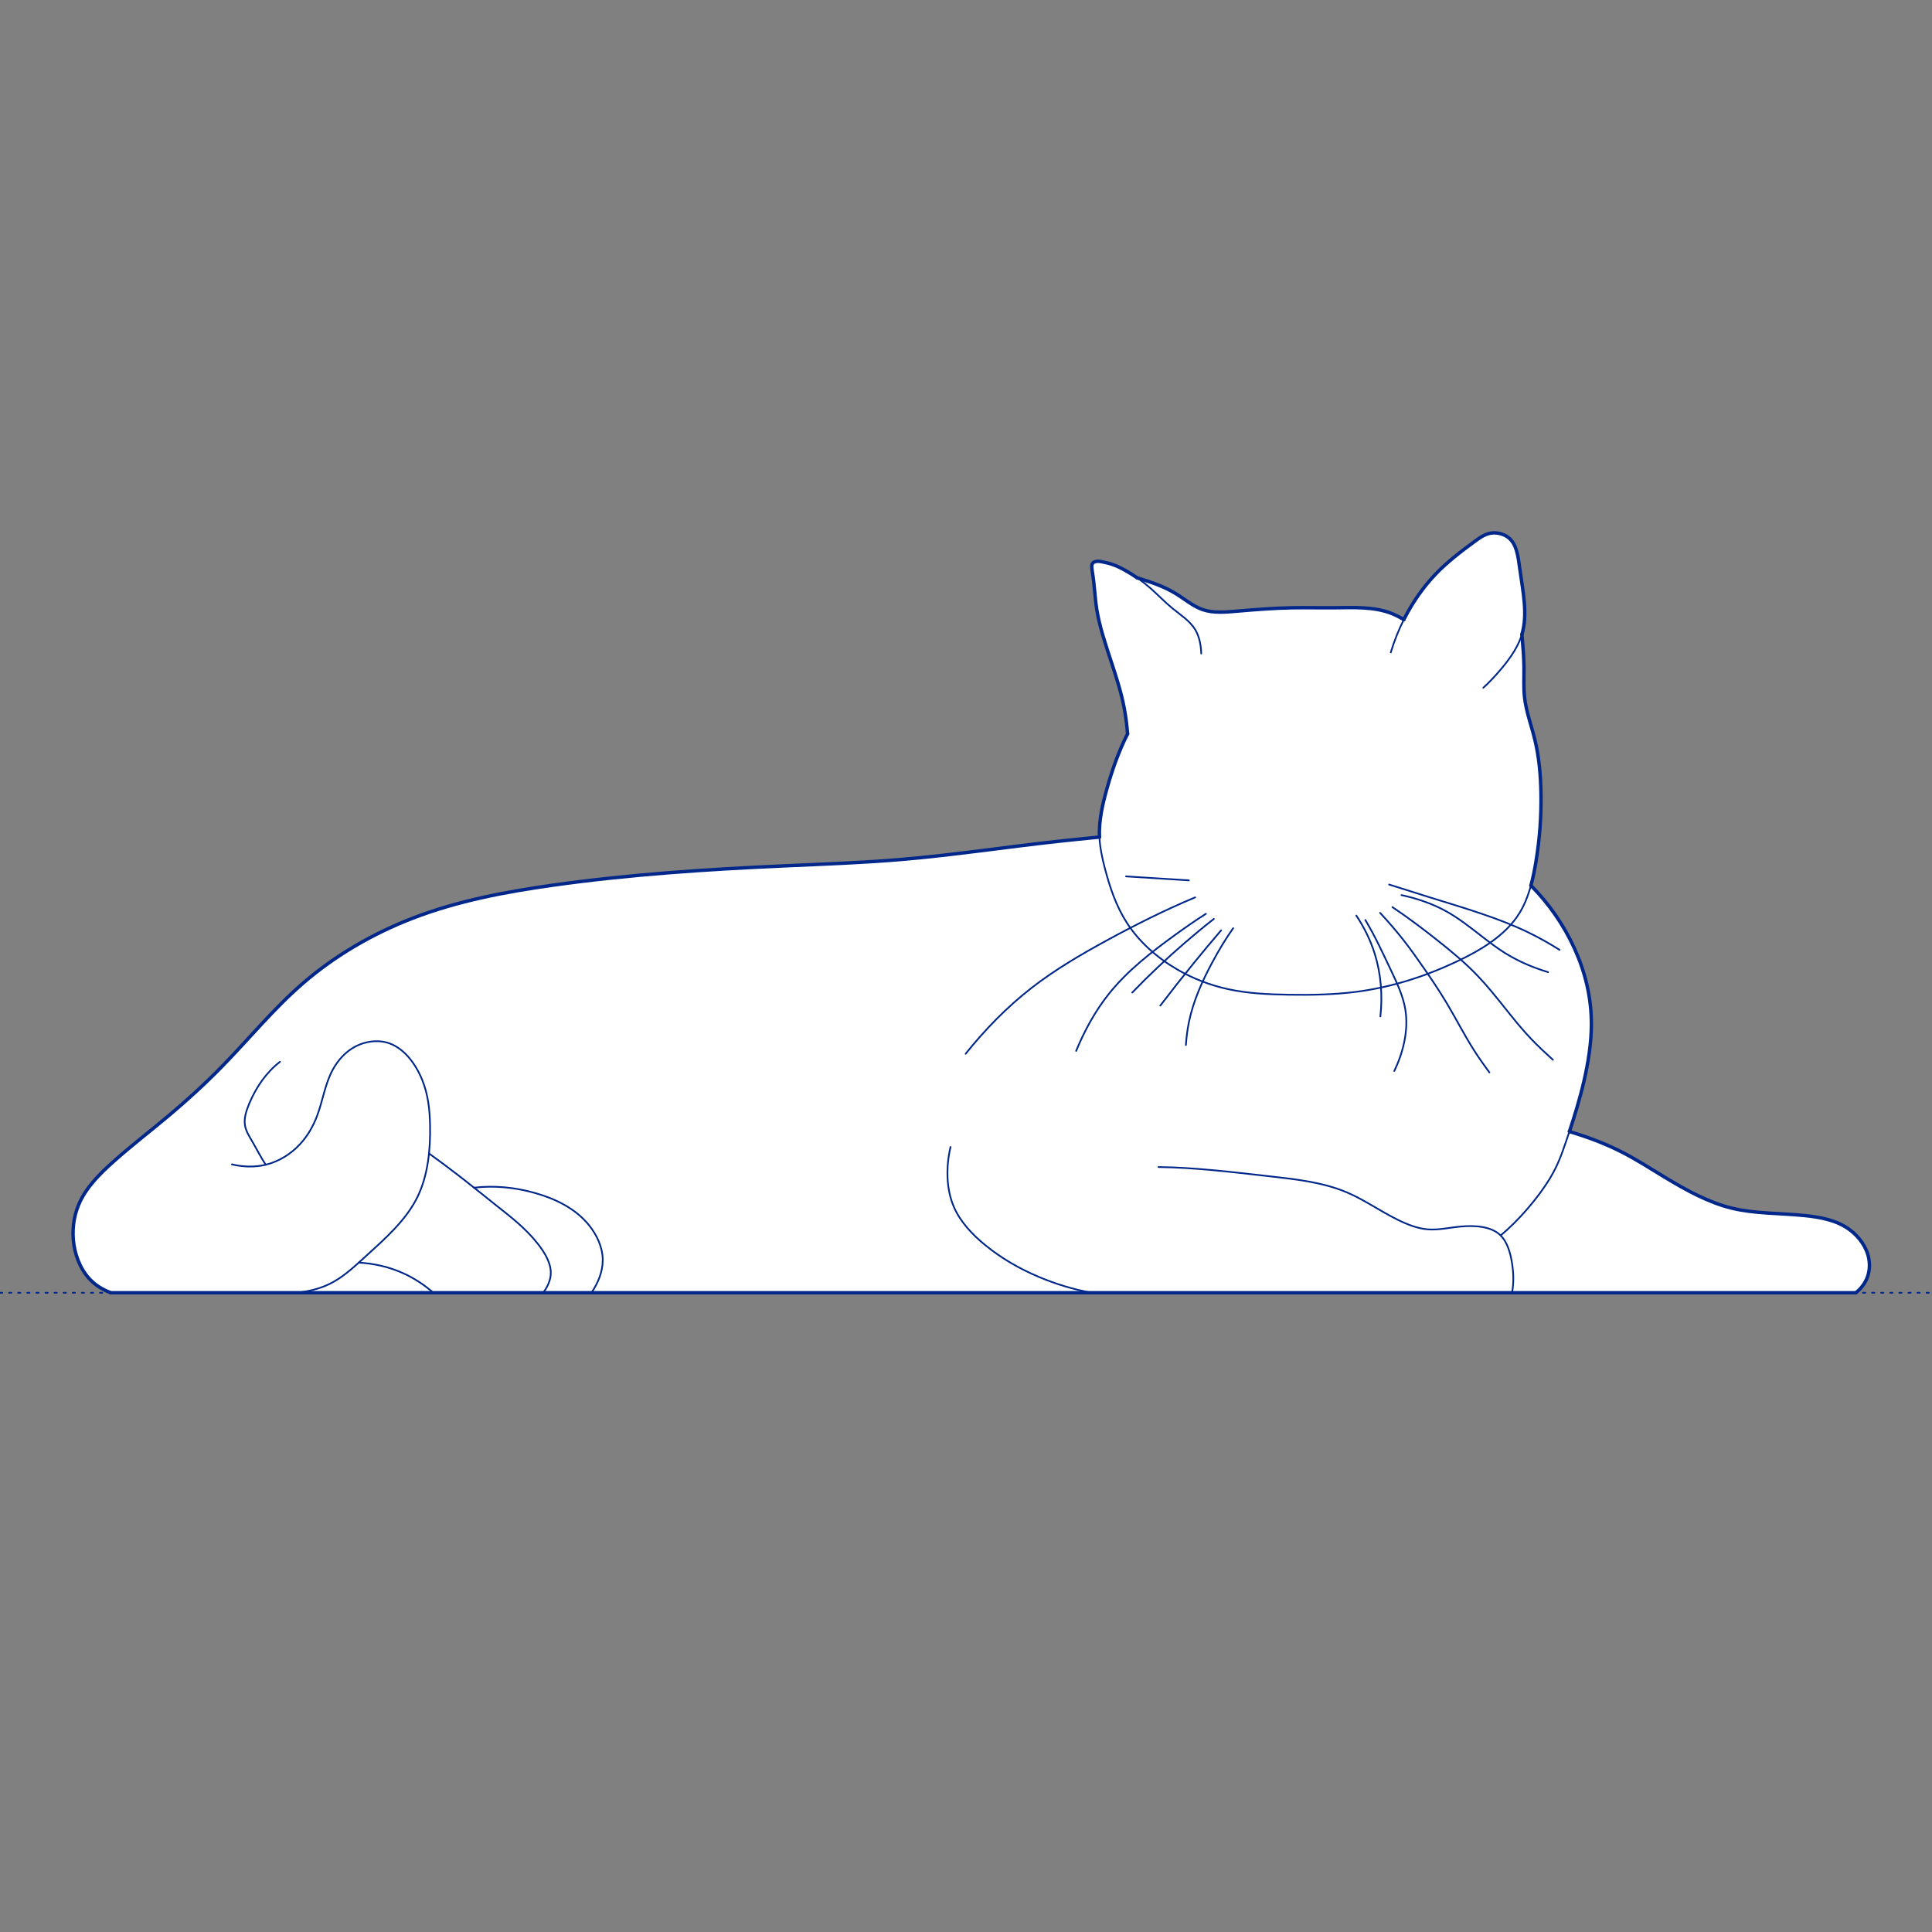 <?xml version="1.0" encoding="UTF-8"?>
<svg xmlns="http://www.w3.org/2000/svg" viewBox="0 0 850.39 850.39">
  <rect x="0" y="0" width="850.39" height="850.39" fill="#808080" stroke="none"/>
  <defs>
    <style>
      .cls-1 {
        fill: #fff;
        fill-rule: evenodd;
      }

      .cls-2, .cls-3 {
        stroke-width: .75px;
      }

      .cls-2, .cls-3, .cls-4 {
        fill: none;
        stroke: #002789;
        stroke-linecap: round;
        stroke-linejoin: round;
      }

      .cls-3 {
        stroke-dasharray: 0 0 1 3;
      }

      .cls-4 {
        stroke-width: 1.5px;
      }
    </style>
  </defs>
  <g id="Blocks_Fill" data-name="Blocks$Fill">
    <g id="HATCH">
      <polygon class="cls-1" points="483.93 368.45 413.92 376.59 396.65 378.31 383.77 379.25 294.28 384.14 268.96 386.47 243.68 389.57 227.91 392.01 220.07 393.45 212.26 395.08 204.52 396.93 200.67 397.95 196.84 399.03 193.03 400.19 189.24 401.41 185.48 402.72 181.74 404.11 178.47 405.41 175.21 406.78 171.99 408.21 168.79 409.71 165.62 411.28 162.48 412.91 159.38 414.61 156.31 416.37 153.29 418.2 150.3 420.08 147.36 422.04 144.47 424.05 141.63 426.13 138.84 428.27 136.1 430.47 133.41 432.74 131.04 434.84 128.7 436.98 124.14 441.39 119.7 445.92 97.98 469.15 92.25 474.87 86.37 480.43 80.37 485.83 74.25 491.07 56.06 506 50.04 511.2 47.73 513.29 45.47 515.44 44.36 516.54 43.28 517.66 42.23 518.8 41.21 519.96 40.22 521.15 39.28 522.35 38.37 523.58 37.94 524.21 37.52 524.84 37.11 525.48 36.72 526.13 36.34 526.79 35.97 527.45 35.62 528.12 35.28 528.8 34.96 529.48 34.66 530.18 34.45 530.69 34.25 531.2 34.06 531.72 33.87 532.25 33.7 532.77 33.53 533.3 33.38 533.84 33.23 534.38 32.97 535.46 32.74 536.56 32.55 537.66 32.39 538.78 32.28 539.9 32.2 541.03 32.16 542.16 32.16 543.3 32.19 544.44 32.27 545.57 32.38 546.71 32.53 547.85 32.63 548.44 32.73 549.02 32.85 549.61 32.98 550.19 33.11 550.78 33.26 551.35 33.42 551.93 33.59 552.5 33.77 553.07 33.96 553.64 34.16 554.2 34.37 554.76 34.6 555.31 34.83 555.85 35.07 556.39 35.33 556.93 35.59 557.45 35.87 557.98 36.16 558.49 36.46 559 36.77 559.49 37.09 559.99 37.42 560.47 37.76 560.94 38.11 561.41 38.47 561.86 38.85 562.31 39.23 562.74 39.63 563.16 40.03 563.58 40.45 563.98 40.88 564.37 41.31 564.75 41.75 565.11 42.21 565.46 42.67 565.8 43.14 566.13 43.62 566.45 44.1 566.75 44.59 567.05 45.09 567.33 45.6 567.61 46.11 567.87 46.63 568.12 47.15 568.36 47.67 568.59 48.2 568.81 48.73 569.02 816.88 569.02 817.25 568.71 817.61 568.4 817.96 568.07 818.31 567.73 818.65 567.38 818.98 567.02 819.29 566.65 819.6 566.27 819.9 565.89 820.18 565.49 820.46 565.09 820.72 564.68 820.96 564.26 821.19 563.84 821.41 563.4 821.52 563.18 821.61 562.96 821.72 562.71 821.83 562.45 821.93 562.19 822.02 561.93 822.11 561.67 822.19 561.4 822.27 561.14 822.34 560.87 822.41 560.6 822.47 560.33 822.53 560.06 822.58 559.78 822.63 559.51 822.67 559.24 822.71 558.96 822.74 558.68 822.77 558.41 822.8 558.13 822.81 557.85 822.83 557.57 822.84 557.29 822.84 557.01 822.83 556.45 822.81 555.9 822.76 555.34 822.7 554.79 822.61 554.23 822.52 553.75 822.42 553.27 822.3 552.79 822.17 552.32 822.02 551.85 821.86 551.38 821.69 550.92 821.51 550.46 821.31 550.01 821.1 549.56 820.88 549.12 820.65 548.68 820.41 548.24 820.16 547.82 819.89 547.39 819.62 546.98 819.34 546.57 819.05 546.16 818.74 545.76 818.43 545.37 818.12 544.99 817.79 544.61 817.45 544.24 817.11 543.88 816.76 543.52 816.4 543.17 816.04 542.83 815.67 542.5 815.29 542.18 814.91 541.87 814.53 541.56 814.13 541.27 813.6 540.88 813.05 540.51 812.5 540.16 811.94 539.82 811.37 539.5 810.79 539.19 810.21 538.9 809.62 538.62 809.02 538.36 808.42 538.11 807.81 537.87 807.2 537.64 806.58 537.42 805.96 537.22 804.7 536.84 803.42 536.51 802.12 536.21 800.82 535.95 799.5 535.72 798.18 535.51 796.85 535.33 794.18 535.03 790.1 534.68 773.98 533.62 772 533.42 770.03 533.19 768.07 532.92 766.12 532.6 764.19 532.22 762.26 531.79 760.32 531.28 758.38 530.71 756.46 530.07 754.55 529.38 752.66 528.64 750.78 527.84 748.91 527.01 747.05 526.13 743.37 524.26 739.73 522.27 718.27 509.47 715.84 508.13 713.39 506.85 710.69 505.54 707.95 504.29 705.17 503.11 702.35 501.99 699.5 500.93 696.62 499.93 693.72 498.98 690.79 498.07 694.11 487.51 695.73 481.75 697.22 475.76 697.89 472.71 698.5 469.63 699.05 466.53 699.52 463.43 699.91 460.32 700.2 457.22 700.38 454.15 700.44 452.62 700.46 451.1 700.44 448.82 700.35 446.57 700.19 444.34 699.97 442.13 699.69 439.94 699.35 437.77 698.95 435.63 698.49 433.51 697.97 431.41 697.4 429.33 696.78 427.27 696.11 425.24 695.39 423.23 694.62 421.24 693.8 419.27 692.94 417.33 692.04 415.41 691.09 413.51 690.1 411.64 689.08 409.8 688.01 407.97 686.9 406.18 685.76 404.41 684.58 402.67 683.36 400.95 682.1 399.26 680.81 397.61 679.49 395.98 678.12 394.38 676.73 392.81 675.3 391.27 673.85 389.77 674.5 387.23 675.07 384.66 675.57 382.07 676.02 379.48 676.61 375.69 677.1 371.91 677.51 368.13 677.83 364.37 678.07 360.61 678.22 356.84 678.28 353.08 678.27 349.31 678.19 346.3 678.05 343.29 677.85 340.28 677.57 337.27 677.2 334.27 676.74 331.29 676.19 328.32 675.87 326.84 675.52 325.37 674.92 323.06 672.36 313.87 671.82 311.56 671.58 310.41 671.37 309.25 671.18 308.08 671.03 306.91 670.95 306.1 670.89 305.28 670.8 303.64 670.75 301.99 670.75 291.89 670.68 290.08 670.47 286.47 669.88 279.26 670.11 278.43 670.31 277.6 670.5 276.77 670.65 275.93 670.78 275.08 670.89 274.23 670.98 273.37 671.05 272.51 671.09 271.65 671.12 270.78 671.13 269.9 671.12 269.02 671.06 267.25 670.94 265.45 670.78 263.63 670.57 261.8 668.94 250.35 668.36 246.29 668.18 245.3 667.99 244.32 667.76 243.36 667.64 242.89 667.51 242.43 667.37 241.98 667.22 241.53 667.06 241.09 666.88 240.66 666.7 240.25 666.6 240.04 666.5 239.84 666.4 239.64 666.29 239.44 666.18 239.24 666.07 239.05 665.95 238.86 665.83 238.68 665.71 238.5 665.58 238.32 665.44 238.14 665.31 237.97 665.17 237.8 665.02 237.63 664.87 237.47 664.72 237.31 664.56 237.16 664.4 237.01 664.24 236.86 664.06 236.72 663.89 236.58 663.71 236.44 663.52 236.31 663.32 236.18 663.13 236.06 662.92 235.94 662.72 235.82 662.5 235.71 662.29 235.6 662.07 235.5 661.85 235.4 661.62 235.31 661.4 235.22 661.17 235.14 660.93 235.06 660.7 234.99 660.46 234.93 660.22 234.86 659.98 234.81 659.74 234.76 659.5 234.71 659.25 234.67 659.01 234.64 658.77 234.61 658.52 234.58 658.28 234.57 658.03 234.56 657.79 234.55 657.54 234.55 657.3 234.56 657.06 234.57 656.82 234.59 656.58 234.61 656.35 234.64 656.09 234.69 655.84 234.73 655.58 234.79 655.34 234.85 655.09 234.92 654.84 235 654.6 235.08 654.36 235.16 654.12 235.26 653.88 235.36 653.65 235.46 653.41 235.57 653.18 235.68 652.95 235.8 652.49 236.05 652.04 236.31 651.59 236.58 651.15 236.87 650.71 237.17 648.98 238.41 644.45 241.79 640.08 245.23 637.97 247 635.91 248.82 633.91 250.69 632.93 251.66 631.97 252.64 630.95 253.72 629.96 254.82 628.98 255.94 628.03 257.08 627.09 258.25 626.18 259.43 625.29 260.63 624.42 261.85 623.56 263.08 622.73 264.33 621.14 266.87 619.64 269.47 618.22 272.11 617.92 272.71 616.68 272.01 615.41 271.34 614.77 271.02 614.13 270.71 613.48 270.42 612.82 270.15 612.08 269.86 611.32 269.59 610.57 269.34 609.8 269.11 609.03 268.9 608.26 268.7 607.48 268.53 606.69 268.37 605.9 268.23 605.11 268.1 603.52 267.88 601.91 267.72 600.28 267.6 598.65 267.52 597.02 267.47 587.14 267.53 562.99 267.72 556.98 268.05 540.8 269.32 538.83 269.42 537.84 269.45 536.87 269.45 535.9 269.43 534.93 269.39 533.98 269.31 533.5 269.26 533.03 269.2 532.57 269.13 532.1 269.05 531.64 268.96 531.18 268.86 530.72 268.75 530.27 268.63 529.83 268.49 529.38 268.35 528.98 268.2 528.58 268.05 528.18 267.89 527.79 267.71 527.4 267.53 527.01 267.35 526.24 266.95 525.48 266.52 524.73 266.07 523.24 265.12 518.03 261.62 517.27 261.15 516.29 260.57 515.29 260.02 514.28 259.5 513.27 259 512.24 258.53 511.2 258.08 509.1 257.23 506.98 256.45 504.84 255.72 500.53 254.34 499.23 253.46 497.9 252.6 496.55 251.79 495.19 251.01 493.8 250.26 493.09 249.9 492.38 249.56 491.66 249.24 490.94 248.93 490.2 248.65 489.46 248.39 488.9 248.21 488.33 248.04 487.76 247.88 487.19 247.74 486.04 247.47 484.88 247.24 484.36 247.15 484.09 247.11 483.83 247.08 483.7 247.07 483.57 247.06 483.43 247.05 483.3 247.05 483.16 247.05 483.03 247.06 482.89 247.06 482.75 247.08 482.64 247.09 482.52 247.11 482.41 247.13 482.3 247.16 482.18 247.19 482.07 247.22 481.96 247.25 481.91 247.27 481.85 247.29 481.8 247.31 481.75 247.34 481.7 247.36 481.65 247.38 481.6 247.41 481.55 247.43 481.5 247.46 481.45 247.48 481.41 247.51 481.36 247.54 481.32 247.57 481.27 247.6 481.23 247.63 481.19 247.67 481.15 247.7 481.12 247.73 481.1 247.75 481.08 247.77 481.06 247.79 481.04 247.81 481.01 247.85 480.97 247.89 480.94 247.93 480.91 247.97 480.88 248.02 480.85 248.06 480.83 248.11 480.8 248.16 480.78 248.2 480.75 248.25 480.73 248.3 480.71 248.35 480.7 248.4 480.68 248.45 480.66 248.5 480.65 248.56 480.63 248.61 480.62 248.67 480.61 248.72 480.6 248.78 480.59 248.83 480.58 248.89 480.57 248.95 480.57 249.01 480.56 249.13 480.55 249.25 480.55 249.37 480.55 249.49 480.55 249.62 480.56 249.75 480.57 249.88 480.59 250.14 480.62 250.41 481.14 253.85 481.42 256.09 482.47 266.23 482.75 268.18 483 269.62 483.27 271.06 483.58 272.51 483.92 273.97 484.67 276.91 485.5 279.87 490.91 296.73 492.42 301.69 493.11 304.18 493.76 306.67 494.34 309.18 494.86 311.71 495.35 314.51 495.75 317.33 496.07 320.16 496.33 322.99 494.92 325.88 493.6 328.81 492.37 331.77 491.21 334.76 490.13 337.79 489.11 340.86 488.15 343.95 486.52 349.7 485.85 352.36 485.25 355.03 484.98 356.37 484.73 357.71 484.52 359.05 484.33 360.39 484.17 361.74 484.04 363.08 483.96 364.42 483.91 365.77 483.9 367.11 483.93 368.45"/>
    </g>
  </g>
  <g id="Blocks_Inner" data-name="Blocks$Inner">
    <g id="SPLINE">
      <path class="cls-2" d="M816.88,569.02H48.73"/>
    </g>
    <g id="SPLINE-2" data-name="SPLINE">
      <path class="cls-2" d="M660.5,543.79c8.06-6.62,16.69-16.81,21.68-25.05,3.46-5.72,5.17-10.51,7.3-16.78,4.5-13.22,10.89-33.02,10.98-50.87.06-12.19-2.81-23.46-7.52-33.77-4.7-10.29-11.23-19.62-19.09-27.56"/>
    </g>
    <g id="SPLINE-3" data-name="SPLINE">
      <path class="cls-2" d="M418.38,504.86c-2,8.59-2,18.36,1.5,26.43,2.86,6.59,8.05,12.06,13.72,16.71,7.15,5.86,15.06,10.4,23.44,13.96,7.52,3.19,15.41,5.6,23.44,7.06"/>
    </g>
    <g id="SPLINE-4" data-name="SPLINE">
      <path class="cls-2" d="M509.94,513.68c16.1.22,31.91,2.16,48.13,3.99,11.97,1.35,24.16,2.64,34.91,7.23,7.6,3.25,14.48,8.16,22.19,11.97,4.25,2.1,8.74,3.87,13.22,4.24,4.76.4,9.49-.79,14.71-1.25,6.23-.55,13.16-.07,17.21,3.74,3.11,2.92,4.51,7.81,5.24,12.47.7,4.46.77,8.7,0,12.95"/>
    </g>
    <g id="SPLINE-5" data-name="SPLINE">
      <path class="cls-2" d="M208.65,522.77c8.97-1.04,18.11-.15,26.98,2.38,9.05,2.58,17.81,6.88,23.69,14.21,3.48,4.34,5.96,9.75,5.98,15.21.03,5.11-2.08,10.26-4.99,14.45"/>
    </g>
    <g id="SPLINE-6" data-name="SPLINE">
      <path class="cls-2" d="M239.12,569.02c1.6-2.19,2.92-4.82,3.24-7.47.6-4.97-2.38-9.98-5.74-14.21-5.48-6.93-11.96-11.82-18.45-16.96-4.87-3.86-9.76-7.86-14.71-11.72-4.82-3.76-9.71-7.39-14.64-10.97"/>
    </g>
    <g id="SPLINE-7" data-name="SPLINE">
      <path class="cls-2" d="M157.9,555.75c6.8.38,13.64,1.95,19.87,4.81,4.72,2.17,9.08,5.07,12.97,8.46"/>
    </g>
    <g id="SPLINE-8" data-name="SPLINE">
      <path class="cls-2" d="M123.23,467.35c-6.01,4.71-10.46,11.08-13.55,18.47-1.31,3.14-2.37,6.46-1.85,9.54.44,2.58,1.99,4.99,3.39,7.39,1.97,3.38,3.64,6.72,5.73,9.92"/>
    </g>
    <g id="SPLINE-9" data-name="SPLINE">
      <path class="cls-2" d="M600.97,404.94c4.19,7.01,7.6,14.38,11.13,21.83,2.71,5.74,5.5,11.53,6.49,17.7,1.44,8.96-.91,18.71-4.88,26.93"/>
    </g>
    <g id="SPLINE-10" data-name="SPLINE">
      <path class="cls-2" d="M607.46,401.8c3.61,3.88,7.07,7.89,10.34,12.06,3.2,4.08,6.19,8.32,9.14,12.59,3.45,4.99,6.83,10.03,9.94,15.24,4.11,6.88,7.74,14.06,12.06,20.81,2.09,3.26,4.33,6.42,6.63,9.54"/>
    </g>
    <g id="SPLINE-11" data-name="SPLINE">
      <path class="cls-2" d="M612.89,399.28c6.74,4.52,13.23,9.4,19.61,14.45s12.41,10.04,17.89,15.77c8.39,8.77,15.21,19.03,23.59,27.83,3.04,3.19,6.28,6.18,9.54,9.14"/>
    </g>
    <g id="SPLINE-12" data-name="SPLINE">
      <path class="cls-2" d="M616.87,393.98c6.75,1.47,13.44,3.71,19.48,7.02,5.72,3.14,10.86,7.25,16.04,11.26,3.23,2.51,6.48,4.99,9.94,7.16,5.9,3.69,12.42,6.48,19.08,8.48"/>
    </g>
    <g id="SPLINE-13" data-name="SPLINE">
      <path class="cls-2" d="M611.44,389.34c5.74,1.81,11.48,3.65,17.23,5.43,7.83,2.44,15.69,4.78,23.46,7.42,6.8,2.31,13.54,4.85,20.01,7.95,4.92,2.36,9.7,5.04,14.31,7.95"/>
    </g>
    <g id="SPLINE-14" data-name="SPLINE">
      <path class="cls-2" d="M596.99,403c3.43,5.15,6.22,10.77,8.08,16.7,2.8,8.89,3.54,18.48,2.52,27.7"/>
    </g>
    <g id="SPLINE-15" data-name="SPLINE">
      <path class="cls-2" d="M537.49,409.49c-4.08,4.76-8.1,9.58-12.06,14.45-5,6.15-9.91,12.38-14.71,18.69"/>
    </g>
    <g id="SPLINE-16" data-name="SPLINE">
      <path class="cls-2" d="M542.79,408.56c-3.32,4.7-6.27,9.63-9.01,14.71-4.56,8.43-8.56,17.29-10.47,26.64-.68,3.32-1.09,6.69-1.33,10.07"/>
    </g>
    <g id="SPLINE-17" data-name="SPLINE">
      <path class="cls-2" d="M498.37,436.88c7.39-7.66,15.13-14.99,23.19-21.94,4.16-3.59,8.41-7.09,12.74-10.48"/>
    </g>
    <g id="SPLINE-18" data-name="SPLINE">
      <path class="cls-2" d="M473.68,462.57c3.68-8.96,8.42-17.63,14.46-25.19,8.12-10.15,18.6-18.28,29.18-25.93,4.42-3.2,8.87-6.32,13.47-9.23"/>
    </g>
    <g id="SPLINE-19" data-name="SPLINE">
      <path class="cls-2" d="M526.05,394.99c-13.31,5.56-26.21,12.03-38.9,18.95-11.51,6.27-22.85,12.91-33.17,20.95-10.76,8.38-20.41,18.28-28.93,28.93"/>
    </g>
    <g id="SPLINE-20" data-name="SPLINE">
      <path class="cls-2" d="M523.31,387.5c-9.23-.58-18.45-1.16-27.68-1.75"/>
    </g>
    <g id="SPLINE-21" data-name="SPLINE">
      <path class="cls-2" d="M669.88,279.26c.41,4.8.86,9.6.91,14.44.05,4.42-.24,8.87.25,13.22.7,6.24,2.97,12.27,4.49,18.45,1.92,7.84,2.61,15.92,2.74,23.94.16,10.07-.57,20.04-2.24,30.17-1.31,7.9-3.19,15.9-7.23,22.44-6.13,9.92-17.23,16.49-28.43,21.7-14.26,6.63-28.7,11.07-43.64,12.97-9.67,1.23-19.55,1.4-29.43,1.25-9.07-.14-18.15-.56-26.93-2.49-7.64-1.68-15.06-4.52-21.94-8.48-8.93-5.14-16.95-12.16-22.44-20.7-4.69-7.29-7.53-15.68-9.73-24.19-1.15-4.48-2.13-8.99-2.32-13.52-.3-7.15,1.33-14.37,3.31-21.39,2.35-8.35,5.19-16.43,9.08-24.07"/>
    </g>
    <g id="SPLINE-22" data-name="SPLINE">
      <path class="cls-2" d="M500.53,254.34c5.75,1.8,11.53,3.65,16.74,6.81,4.07,2.46,7.8,5.72,12.11,7.2,4.71,1.62,10.12,1.11,15.38.65,8.29-.72,16.22-1.33,24.21-1.47,5.99-.1,12.01.06,18.16,0,8.75-.08,17.75-.6,25.69,2.62,1.75.71,3.45,1.6,5.09,2.57"/>
    </g>
    <g id="SPLINE-23" data-name="SPLINE">
      <path class="cls-2" d="M612.17,287.16c1.55-5.18,3.57-10.22,6.05-15.05,3.65-7.1,8.28-13.78,13.74-19.47,5.08-5.29,10.88-9.73,17.02-14.23,2.29-1.68,4.62-3.36,7.36-3.76,2.51-.37,5.37.35,7.36,1.8,3.91,2.84,4.48,8.49,5.24,13.91,1.51,10.85,3.71,20.76.65,29.78-1.98,5.84-6.15,11.31-10.47,16.2-1.99,2.26-4.02,4.39-6.22,6.38"/>
    </g>
    <g id="SPLINE-24" data-name="SPLINE">
      <path class="cls-2" d="M528.73,287.65c-.1-3.6-.8-7.43-2.62-10.47-2.34-3.91-6.51-6.5-10.14-9.49-3.43-2.81-6.38-5.97-9.65-8.84-3.4-2.98-7.14-5.64-11.13-7.85-1.84-1.02-3.74-1.95-5.73-2.62-1.49-.5-3.04-.85-4.58-1.15-.7-.13-1.39-.25-2.13-.16-.61.07-1.24.28-1.64.65-.84.79-.56,2.31-.33,3.76,1.04,6.44,1.14,11.46,1.96,16.69,1.2,7.61,3.95,15.69,6.54,23.56,2.2,6.67,4.28,13.2,5.56,19.96.71,3.72,1.17,7.51,1.47,11.29"/>
    </g>
    <g id="SPLINE-25" data-name="SPLINE">
      <path class="cls-2" d="M48.73,569.02c-2.84-1.09-5.57-2.63-7.85-4.65-4.63-4.11-7.39-10.24-8.34-16.52-.92-6.05-.16-12.24,2.13-17.67,3.15-7.45,9.19-13.46,15.38-18.98,7.98-7.11,16.21-13.42,24.21-20.12,8.21-6.88,16.19-14.19,23.72-21.92,11.86-12.16,22.63-25.35,35.43-36.41,14.16-12.23,30.8-21.87,48.33-28.62,19.86-7.65,40.87-11.59,61.94-14.55,33.67-4.73,67.48-6.93,101.36-8.45,17.22-.77,34.45-1.36,51.62-2.82,23.05-1.95,45.97-5.45,68.98-7.98,6.1-.67,12.2-1.27,18.3-1.88"/>
    </g>
    <g id="SPLINE-26" data-name="SPLINE">
      <path class="cls-2" d="M102.07,512.51c4.83,1.14,10.02,1.34,14.89.16,5.74-1.38,11.03-4.67,15.05-9,3.34-3.58,5.8-7.88,7.53-12.43,2.54-6.71,3.47-13.98,6.87-20.29,2.33-4.33,5.82-8.21,10.31-10.47,4.13-2.08,9.09-2.79,13.42-1.64,7.29,1.94,12.74,9.18,15.71,16.52,2.61,6.47,3.29,13.03,3.44,19.8.23,10.86-.92,22.27-5.56,31.74-5.08,10.36-14.34,18.41-23.23,26.51-4.92,4.48-9.73,8.97-15.54,11.78-4.49,2.17-9.57,3.34-14.56,3.83"/>
    </g>
    <g id="SPLINE-27" data-name="SPLINE">
      <path class="cls-2" d="M690.79,498.07c7.85,2.35,15.46,5.17,22.6,8.78,6.6,3.33,12.8,7.33,19.2,11.22,9.41,5.71,19.26,11.18,29.68,13.72s21.01,2.14,31.92,3.24c7.11.71,14.27,2.04,19.95,6.23,4.21,3.11,7.6,7.79,8.48,12.97.5,2.93.19,6.02-1,8.73-1.04,2.37-2.75,4.44-4.74,6.06"/>
    </g>
  </g>
  <g id="Blocks_Outline" data-name="Blocks$Outline">
    <g id="SPLINE-28" data-name="SPLINE">
      <path class="cls-4" d="M483.93,368.45c-6.1.61-12.2,1.21-18.3,1.88-23.01,2.52-45.93,6.03-68.98,7.98-17.16,1.45-34.4,2.05-51.62,2.82-33.88,1.52-67.68,3.72-101.36,8.45-21.06,2.96-42.08,6.9-61.94,14.55-17.54,6.75-34.17,16.39-48.33,28.62-12.8,11.07-23.58,24.25-35.43,36.41-7.54,7.73-15.51,15.04-23.72,21.92-8,6.71-16.23,13.01-24.21,20.12-6.19,5.52-12.23,11.53-15.38,18.98-2.29,5.43-3.05,11.62-2.13,17.67.96,6.29,3.72,12.42,8.34,16.52,2.28,2.03,5.01,3.56,7.85,4.65"/>
    </g>
    <g id="POLYLINE">
      <line class="cls-4" x1="48.73" y1="569.02" x2="816.88" y2="569.02"/>
    </g>
    <g id="SPLINE-29" data-name="SPLINE">
      <path class="cls-4" d="M816.88,569.02c1.99-1.62,3.7-3.69,4.74-6.06,1.19-2.71,1.5-5.79,1-8.73-.88-5.17-4.27-9.86-8.48-12.97-5.68-4.19-12.84-5.52-19.95-6.23-10.91-1.1-21.69-.76-31.92-3.24s-20.26-8-29.68-13.72c-6.4-3.89-12.6-7.89-19.2-11.22-7.14-3.61-14.75-6.43-22.6-8.78"/>
    </g>
    <g id="SPLINE-30" data-name="SPLINE">
      <path class="cls-4" d="M690.79,498.07c4.33-13.03,9.59-30.81,9.67-46.98.06-12.19-2.81-23.46-7.52-33.77-4.7-10.29-11.23-19.62-19.09-27.56"/>
    </g>
    <g id="SPLINE-31" data-name="SPLINE">
      <path class="cls-4" d="M673.85,389.77c.92-3.36,1.6-6.83,2.18-10.28,1.68-10.14,2.41-20.11,2.24-30.17-.13-8.02-.82-16.1-2.74-23.94-1.51-6.18-3.79-12.21-4.49-18.45-.48-4.35-.2-8.8-.25-13.22-.05-4.84-.5-9.63-.91-14.44"/>
    </g>
    <g id="SPLINE-32" data-name="SPLINE">
      <path class="cls-4" d="M669.88,279.26c2.63-8.79.53-18.4-.93-28.91-.75-5.42-1.33-11.07-5.24-13.91-1.99-1.45-4.85-2.17-7.36-1.8-2.74.4-5.08,2.09-7.36,3.76-6.14,4.5-11.93,8.94-17.02,14.23-5.46,5.69-10.1,12.37-13.74,19.47-.1.2-.2.4-.31.6"/>
    </g>
    <g id="SPLINE-33" data-name="SPLINE">
      <path class="cls-4" d="M617.92,272.71c-1.64-.96-3.34-1.85-5.09-2.57-7.94-3.22-16.94-2.7-25.69-2.62-6.15.06-12.18-.1-18.16,0-8,.14-15.92.75-24.21,1.47-5.26.46-10.67.96-15.38-.65-4.31-1.48-8.04-4.74-12.11-7.2-5.22-3.16-10.99-5.01-16.74-6.81"/>
    </g>
    <g id="SPLINE-34" data-name="SPLINE">
      <path class="cls-4" d="M500.53,254.34c-1.72-1.2-3.51-2.31-5.34-3.33s-3.74-1.95-5.73-2.62c-1.49-.5-3.04-.85-4.58-1.15-.7-.13-1.39-.25-2.13-.16-.61.07-1.24.28-1.64.65-.84.79-.56,2.31-.33,3.76,1.04,6.44,1.14,11.46,1.96,16.69,1.2,7.61,3.95,15.69,6.54,23.56,2.2,6.67,4.28,13.2,5.56,19.96.71,3.72,1.17,7.51,1.47,11.29"/>
    </g>
    <g id="SPLINE-35" data-name="SPLINE">
      <path class="cls-4" d="M496.33,322.99c-3.89,7.64-6.73,15.72-9.08,24.07-1.98,7.02-3.62,14.24-3.31,21.39"/>
    </g>
  </g>
  <g id="Groud">
    <g id="POLYLINE-2" data-name="POLYLINE">
      <line class="cls-3" y1="569.02" x2="850.39" y2="569.02"/>
    </g>
  </g>
</svg>